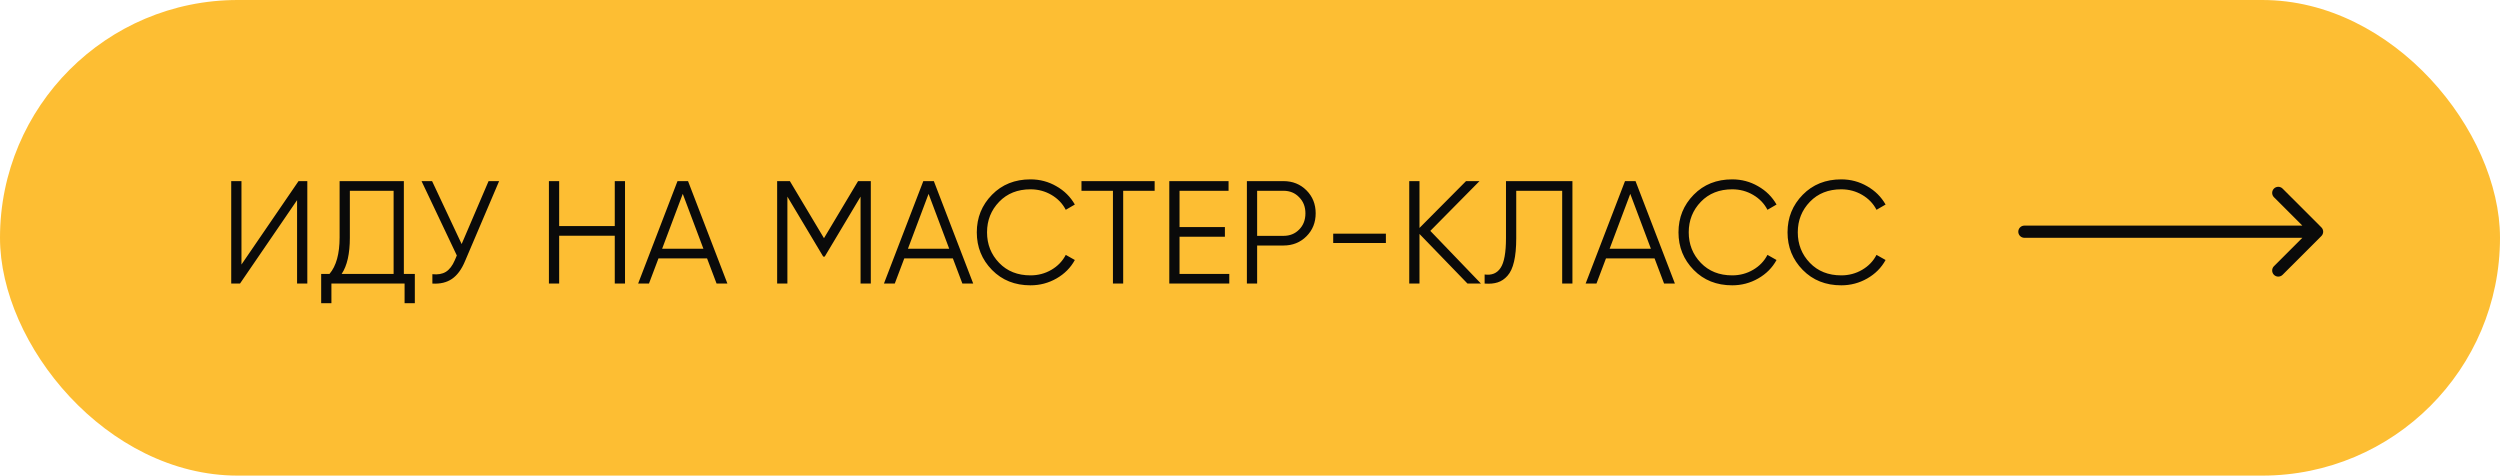 <?xml version="1.0" encoding="UTF-8"?> <svg xmlns="http://www.w3.org/2000/svg" width="205" height="39" viewBox="0 0 205 39" fill="none"> <rect width="205" height="39" rx="19.5" fill="#FDBE33"></rect> <path d="M25.2 23.252H24.36V16.412L19.68 23.252H18.96V14.852H19.8V21.692L24.48 14.852H25.2V23.252ZM33.116 14.852V22.46H34.016V24.86H33.176V23.252H27.176V24.86H26.336V22.46H27.02C27.572 21.812 27.848 20.812 27.848 19.46V14.852H33.116ZM28.016 22.46H32.276V15.644H28.688V19.484C28.688 20.804 28.464 21.796 28.016 22.46ZM37.855 20.012L40.063 14.852H40.927L38.131 21.416C37.851 22.088 37.495 22.572 37.063 22.868C36.631 23.164 36.095 23.292 35.455 23.252V22.484C35.903 22.532 36.271 22.468 36.559 22.292C36.855 22.108 37.099 21.792 37.291 21.344L37.459 20.948L34.567 14.852H35.431L37.855 20.012ZM50.411 18.536V14.852H51.251V23.252H50.411V19.328H45.851V23.252H45.011V14.852H45.851V18.536H50.411ZM59.647 23.252H58.759L57.979 21.188H53.995L53.215 23.252H52.327L55.555 14.852H56.419L59.647 23.252ZM55.987 15.896L54.295 20.396H57.679L55.987 15.896ZM70.362 14.852H71.406V23.252H70.566V16.124L67.626 21.044H67.506L64.566 16.124V23.252H63.726V14.852H64.77L67.566 19.532L70.362 14.852ZM79.803 23.252H78.915L78.135 21.188H74.151L73.371 23.252H72.483L75.711 14.852H76.575L79.803 23.252ZM76.143 15.896L74.451 20.396H77.835L76.143 15.896ZM84.501 23.396C83.221 23.396 82.169 22.976 81.345 22.136C80.513 21.288 80.097 20.26 80.097 19.052C80.097 17.844 80.513 16.816 81.345 15.968C82.169 15.128 83.221 14.708 84.501 14.708C85.269 14.708 85.977 14.896 86.625 15.272C87.273 15.64 87.777 16.14 88.137 16.772L87.393 17.204C87.129 16.692 86.737 16.284 86.217 15.98C85.697 15.676 85.125 15.524 84.501 15.524C83.445 15.524 82.589 15.864 81.933 16.544C81.269 17.232 80.937 18.068 80.937 19.052C80.937 20.036 81.269 20.872 81.933 21.56C82.589 22.24 83.445 22.58 84.501 22.58C85.125 22.58 85.697 22.428 86.217 22.124C86.737 21.82 87.129 21.412 87.393 20.9L88.137 21.32C87.793 21.952 87.293 22.456 86.637 22.832C85.981 23.208 85.269 23.396 84.501 23.396ZM88.681 14.852H94.681V15.644H92.101V23.252H91.261V15.644H88.681V14.852ZM96.722 19.412V22.46H100.802V23.252H95.882V14.852H100.742V15.644H96.722V18.62H100.442V19.412H96.722ZM102.245 14.852H105.245C105.997 14.852 106.625 15.104 107.129 15.608C107.633 16.112 107.885 16.74 107.885 17.492C107.885 18.244 107.633 18.872 107.129 19.376C106.625 19.88 105.997 20.132 105.245 20.132H103.085V23.252H102.245V14.852ZM103.085 19.34H105.245C105.765 19.34 106.193 19.168 106.529 18.824C106.873 18.48 107.045 18.036 107.045 17.492C107.045 16.956 106.873 16.516 106.529 16.172C106.193 15.82 105.765 15.644 105.245 15.644H103.085V19.34ZM113.643 19.928H109.323V19.16H113.643V19.928ZM117.286 18.932L121.438 23.252H120.334L116.398 19.184V23.252H115.558V14.852H116.398V18.692L120.214 14.852H121.318L117.286 18.932ZM121.739 23.252V22.508C122.323 22.588 122.759 22.408 123.047 21.968C123.343 21.528 123.491 20.712 123.491 19.52V14.852H128.939V23.252H128.099V15.644H124.331V19.544C124.331 20.304 124.271 20.94 124.151 21.452C124.031 21.964 123.851 22.352 123.611 22.616C123.379 22.88 123.111 23.06 122.807 23.156C122.511 23.252 122.155 23.284 121.739 23.252ZM137.342 23.252H136.454L135.674 21.188H131.69L130.91 23.252H130.022L133.25 14.852H134.114L137.342 23.252ZM133.682 15.896L131.99 20.396H135.374L133.682 15.896ZM142.04 23.396C140.76 23.396 139.708 22.976 138.884 22.136C138.052 21.288 137.636 20.26 137.636 19.052C137.636 17.844 138.052 16.816 138.884 15.968C139.708 15.128 140.76 14.708 142.04 14.708C142.808 14.708 143.516 14.896 144.164 15.272C144.812 15.64 145.316 16.14 145.676 16.772L144.932 17.204C144.668 16.692 144.276 16.284 143.756 15.98C143.236 15.676 142.664 15.524 142.04 15.524C140.984 15.524 140.128 15.864 139.472 16.544C138.808 17.232 138.476 18.068 138.476 19.052C138.476 20.036 138.808 20.872 139.472 21.56C140.128 22.24 140.984 22.58 142.04 22.58C142.664 22.58 143.236 22.428 143.756 22.124C144.276 21.82 144.668 21.412 144.932 20.9L145.676 21.32C145.332 21.952 144.832 22.456 144.176 22.832C143.52 23.208 142.808 23.396 142.04 23.396ZM150.982 23.396C149.702 23.396 148.65 22.976 147.826 22.136C146.994 21.288 146.578 20.26 146.578 19.052C146.578 17.844 146.994 16.816 147.826 15.968C148.65 15.128 149.702 14.708 150.982 14.708C151.75 14.708 152.458 14.896 153.106 15.272C153.754 15.64 154.258 16.14 154.618 16.772L153.874 17.204C153.61 16.692 153.218 16.284 152.698 15.98C152.178 15.676 151.606 15.524 150.982 15.524C149.926 15.524 149.07 15.864 148.414 16.544C147.75 17.232 147.418 18.068 147.418 19.052C147.418 20.036 147.75 20.872 148.414 21.56C149.07 22.24 149.926 22.58 150.982 22.58C151.606 22.58 152.178 22.428 152.698 22.124C153.218 21.82 153.61 21.412 153.874 20.9L154.618 21.32C154.274 21.952 153.774 22.456 153.118 22.832C152.462 23.208 151.75 23.396 150.982 23.396Z" fill="#0A0A0A"></path> <path d="M166 18.5C165.724 18.5 165.5 18.724 165.5 19C165.5 19.276 165.724 19.5 166 19.5L166 18.5ZM190.354 19.354C190.549 19.158 190.549 18.842 190.354 18.646L187.172 15.464C186.976 15.269 186.66 15.269 186.464 15.464C186.269 15.66 186.269 15.976 186.464 16.172L189.293 19L186.464 21.828C186.269 22.024 186.269 22.34 186.464 22.535C186.66 22.731 186.976 22.731 187.172 22.535L190.354 19.354ZM166 19.5L190 19.5L190 18.5L166 18.5L166 19.5Z" fill="#0A0A0A"></path> </svg> 